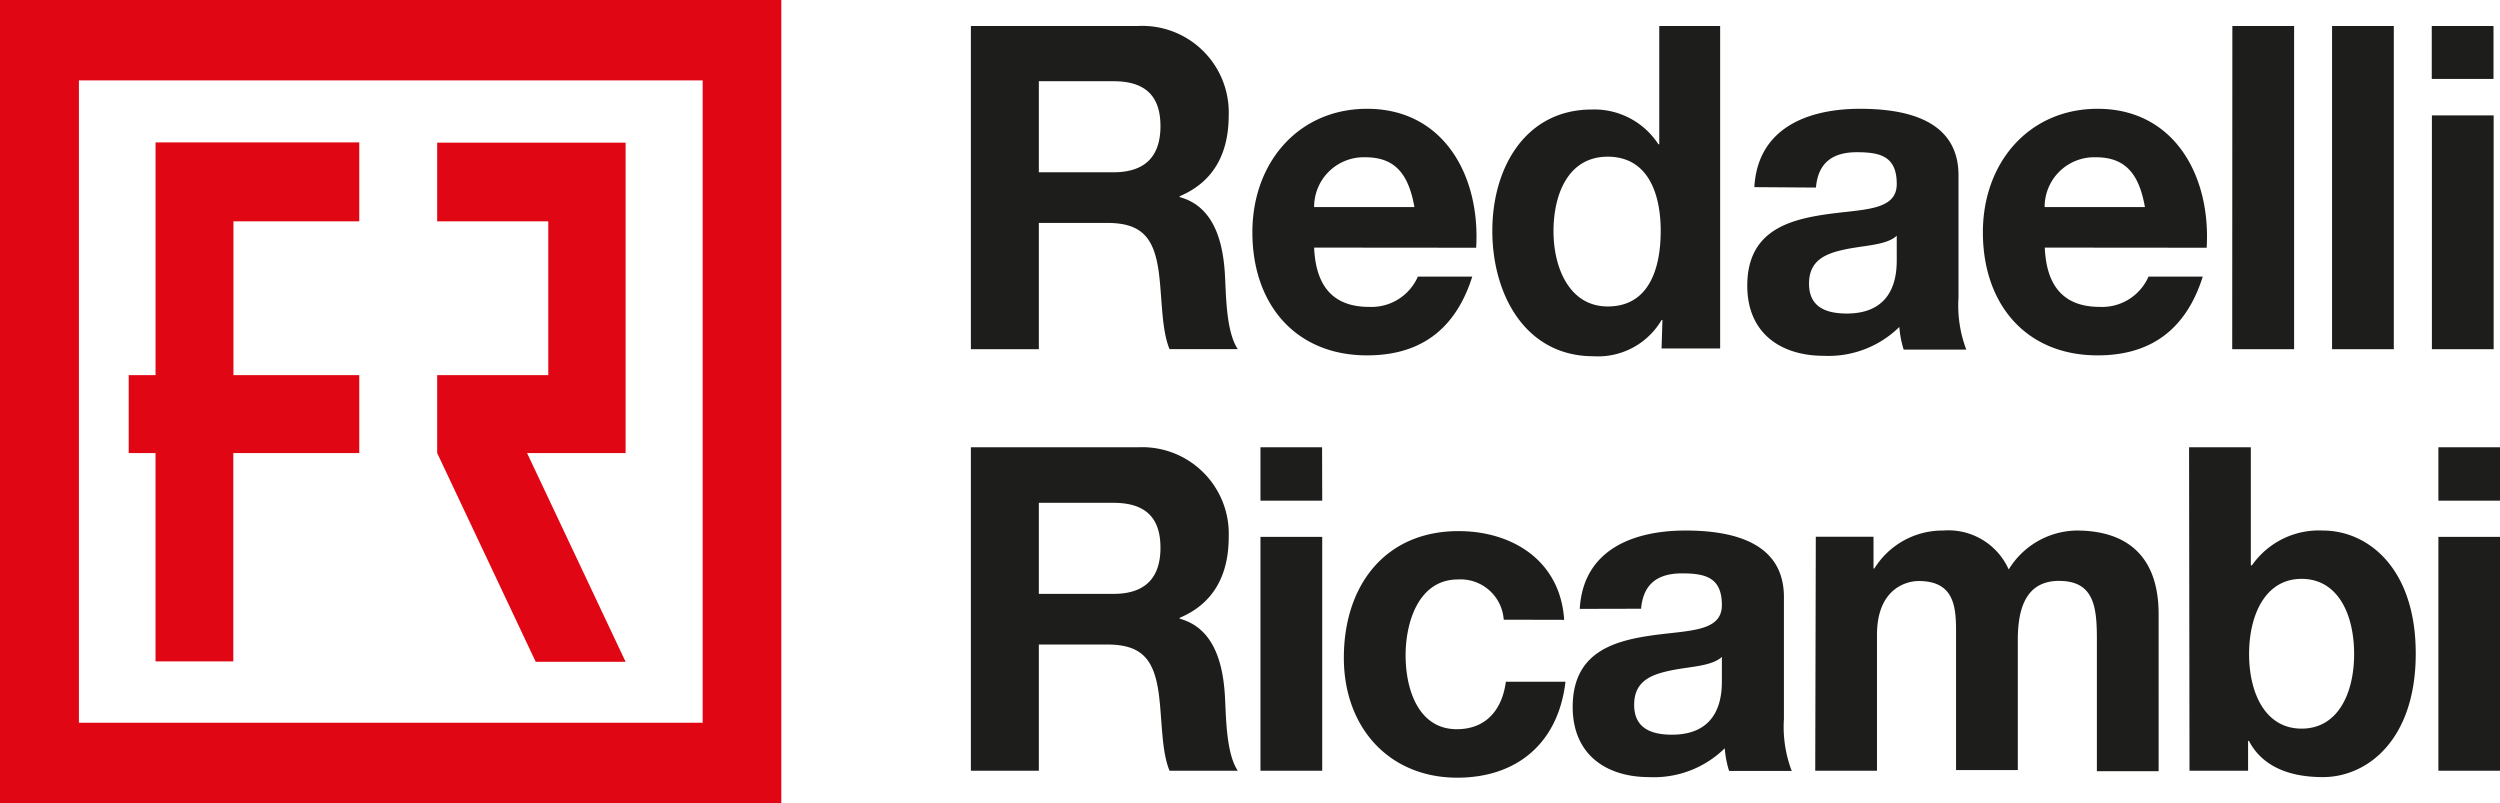 <svg xmlns="http://www.w3.org/2000/svg" viewBox="0 0 173.27 55.66"><defs><style>.cls-1{fill:#e10613;}.cls-2{fill:#1d1d1b;}</style></defs><title>logo-rr</title><g id="Livello_2" data-name="Livello 2"><g id="header"><path class="cls-1" d="M43.36,9.89H30.3v5.45H38V26H30.3V31.4l6.83,14.47h6.23L36.53,31.4h6.83ZM10.78,26H8.92V31.4h1.86V45.84h5.39V31.4H24.9V26H16.18V15.34H24.9V9.87H10.78ZM48.7,50.09H5.47V5.57H48.7ZM54.15,0H0V55.66H54.15Z"/><path class="cls-2" d="M173.27,31H169V34.7h4.28ZM169,53.42h4.28V37.21H169Zm-5.84-8.09c0,2.7-1.11,5.17-3.64,5.17s-3.64-2.48-3.64-5.17,1.11-5.21,3.64-5.21,3.64,2.48,3.64,5.21m-11.41,8.09h4.06V51.35h.06c.93,1.79,2.83,2.51,5.12,2.51,3.1,0,6.44-2.6,6.44-8.56s-3.34-8.53-6.44-8.53a5.66,5.66,0,0,0-4.91,2.41H156V31h-4.28Zm-25.94,0h4.28V44c0-3.17,2-3.73,2.89-3.73,2.71,0,2.59,2.16,2.59,4v9.1h4.28v-9c0-2,.45-4.11,2.86-4.11s2.62,1.79,2.62,4v9.19h4.28V42.57c0-4.2-2.38-5.8-5.69-5.8a5.61,5.61,0,0,0-4.7,2.7,4.58,4.58,0,0,0-4.55-2.7,5.56,5.56,0,0,0-4.76,2.63h-.06v-2.2h-4ZM113.74,42.19c.15-1.76,1.2-2.45,2.83-2.45s2.77.28,2.77,2.2-2.44,1.73-5.06,2.13S109,45.33,109,49c0,3.32,2.35,4.86,5.3,4.86a7,7,0,0,0,5.24-2,6.86,6.86,0,0,0,.3,1.57h4.34a8.62,8.62,0,0,1-.54-3.61V41.38c0-3.89-3.73-4.61-6.83-4.61-3.49,0-7.08,1.25-7.32,5.43Zm5.6,5c0,1-.12,3.73-3.46,3.73-1.38,0-2.62-.41-2.62-2.07s1.2-2.1,2.53-2.38,2.83-.28,3.55-.94Zm-10.93-4.23c-.27-4.14-3.64-6.15-7.32-6.15-5.06,0-7.95,3.73-7.95,8.78,0,4.86,3.16,8.31,7.86,8.31,4.09,0,7-2.35,7.5-6.65h-4.13c-.27,2-1.42,3.29-3.4,3.29-2.68,0-3.55-2.79-3.55-5.11s.9-5.27,3.64-5.27a3,3,0,0,1,3.16,2.79ZM91.63,31H87.36V34.7h4.28ZM87.36,53.42h4.28V37.21H87.36ZM72,34.85h5.18c2.11,0,3.25.94,3.25,3.11s-1.14,3.2-3.25,3.2H72ZM67.29,53.42H72V44.67h4.73c2.38,0,3.25,1,3.58,3.39.24,1.79.18,4,.75,5.36h4.73c-.84-1.25-.81-3.89-.9-5.3-.15-2.26-.81-4.61-3.13-5.24v-.06c2.38-1,3.4-3,3.4-5.61A6,6,0,0,0,78.88,31H67.29Z"/><path class="cls-2" d="M172.82,1.8h-4.28V5.47h4.28ZM168.55,24.2h4.28V8h-4.28Zm-6.92,0h4.28V1.8h-4.28Zm-6.92,0H159V1.8h-4.28Zm-13-9.85a3.44,3.44,0,0,1,3.55-3.45c2.08,0,3,1.19,3.4,3.45Zm11.23,2.82c.3-5-2.26-9.63-7.56-9.63-4.73,0-7.95,3.7-7.95,8.56,0,5,3,8.53,7.95,8.53,3.52,0,6.08-1.63,7.29-5.46h-3.76a3.51,3.51,0,0,1-3.37,2.1c-2.38,0-3.7-1.29-3.82-4.11ZM125.86,13c.15-1.76,1.2-2.45,2.83-2.45s2.77.28,2.77,2.2-2.44,1.73-5.06,2.13-5.3,1.25-5.3,4.92c0,3.32,2.35,4.86,5.3,4.86a7,7,0,0,0,5.24-2,6.86,6.86,0,0,0,.3,1.57h4.34a8.62,8.62,0,0,1-.54-3.61V12.15c0-3.89-3.73-4.61-6.83-4.61-3.49,0-7.08,1.25-7.32,5.43Zm5.6,5c0,1-.12,3.73-3.46,3.73-1.39,0-2.62-.41-2.62-2.07s1.2-2.1,2.53-2.38,2.83-.28,3.55-.94ZM115.1,16c0,2.67-.84,5.24-3.67,5.24-2.65,0-3.76-2.67-3.76-5.21s1-5.17,3.76-5.17,3.67,2.51,3.67,5.14m.06,8.15h4.06V1.8H115V10h-.06a5.29,5.29,0,0,0-4.61-2.41c-4.58,0-6.9,4-6.9,8.41s2.29,8.69,7,8.69a5.11,5.11,0,0,0,4.73-2.51h.06ZM91.08,14.35a3.44,3.44,0,0,1,3.55-3.45c2.08,0,3,1.19,3.4,3.45Zm11.23,2.82c.3-5-2.26-9.63-7.56-9.63-4.73,0-7.95,3.7-7.95,8.56,0,5,3,8.53,7.95,8.53,3.52,0,6.08-1.63,7.29-5.46H98.27a3.51,3.51,0,0,1-3.37,2.1c-2.38,0-3.7-1.29-3.82-4.11ZM72,5.63h5.18c2.11,0,3.25.94,3.25,3.11s-1.14,3.2-3.25,3.2H72ZM67.29,24.2H72V15.45h4.73c2.38,0,3.25,1,3.58,3.39.24,1.79.18,4,.75,5.36h4.73c-.84-1.25-.81-3.89-.9-5.3-.15-2.26-.81-4.61-3.13-5.24V13.6c2.38-1,3.4-3,3.4-5.61A6,6,0,0,0,78.88,1.8H67.29Z"/></g></g></svg>
